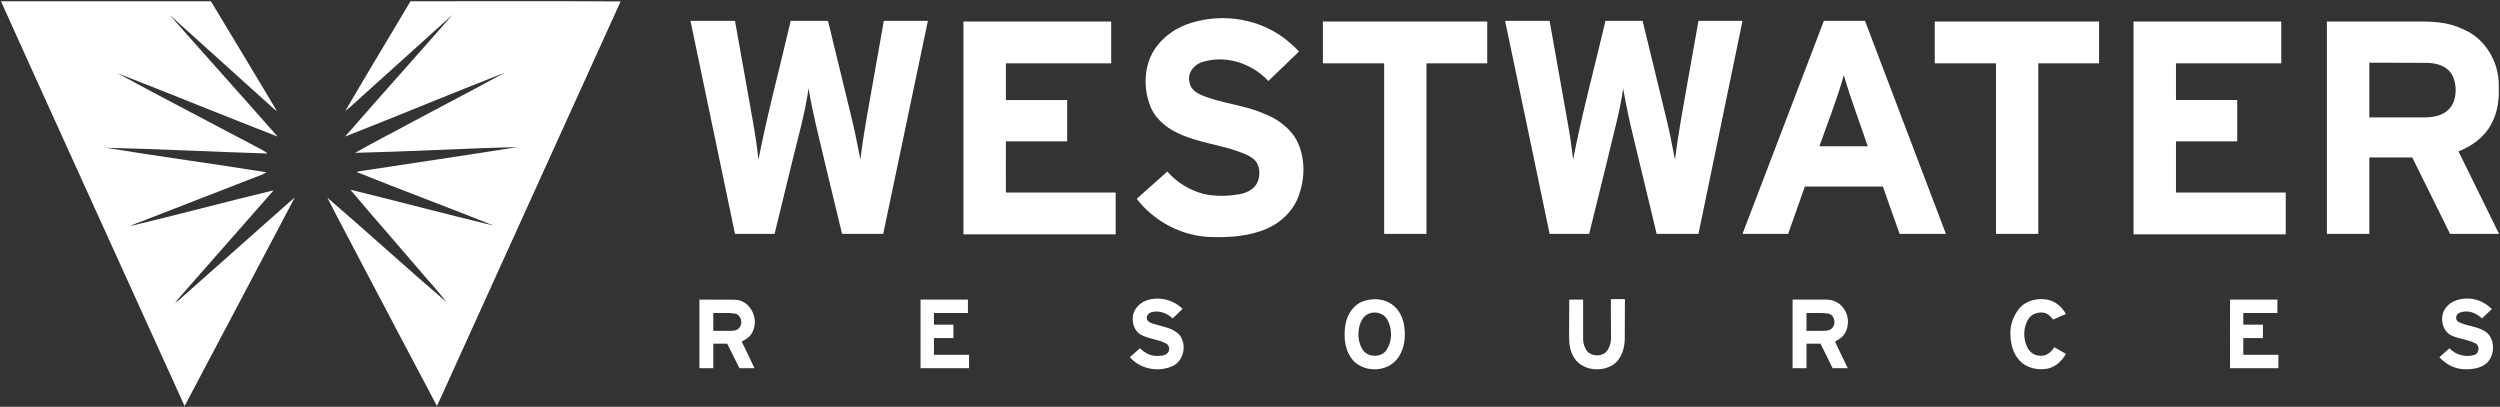 <svg version="1.2" xmlns="http://www.w3.org/2000/svg" viewBox="0 0 1567 255" width="1567" height="255">
	<rect x="0" y="0" width="1567" height="255" fill="#333333" stroke="none"/>
	<title>Westwater-svg</title>
	<style>
		.s0 { fill: #ffffff } 
	</style>
	<g id="#192e59ff">
		<path id="Layer" class="s0" d="m0.6 0.8c43.9 0 87.8 0 131.6 0 13.8 23 27.8 45.9 41.4 68.9q-1.3-0.9-2.5-2-32.3-29.1-64.7-58.3c22.4 25.5 45.2 50.7 67.6 76.2-33.6-13-66.8-26.7-100.4-39.7 27.8 15.1 55.9 29.6 83.8 44.4 3.5 2 7.2 3.4 10.3 5.9-33.8-1-67.6-2.8-101.4-3.6 33.5 5.5 67.2 10 100.7 15.4-2.1 1.4-4.5 2.1-6.8 3q-35.5 13.8-71 27.6c-2.5 1-5.1 1.8-7.5 3.1 30-7.2 59.8-15.2 89.8-22.4-20 22.9-40.2 45.7-60.2 68.5q-0.8 1-1.6 2.1 1.3-0.9 2.5-1.9 34.9-30.9 69.7-61.8 1.4-1.2 2.8-2.3c-22.9 43.6-46 87-69 130.6-26-57.1-51.9-114.2-77.8-171.3-12.4-27.5-25-54.9-37.3-82.4z"/>
	</g>
	<g id="#0e5dacff">
		<path id="Layer" class="s0" d="m257.3 0.8c43.9 0 87.8-0.2 131.7 0.1-38.4 84.5-76.7 169.1-115.1 253.6-15.9-29.9-31.6-59.9-47.4-89.8-7-13.6-14.4-27.1-21.3-40.8 25.1 21.6 49.6 44 74.7 65.5-5.7-7.5-12.3-14.4-18.3-21.6-14-16.4-28.2-32.5-42-48.9 29.9 7.3 59.8 15.3 89.8 22.5-28.5-11.5-57.4-22.1-85.9-33.6q1.3-0.4 2.7-0.6c32.7-5 65.5-9.8 98.2-15-33.9 0.8-67.9 2.8-101.8 3.6 11.8-6.8 24.1-12.9 36.1-19.5 19.2-10.2 38.5-20.3 57.6-30.7-33.4 13-66.6 26.9-100 40 22.3-25.6 45-50.8 67.3-76.3-18.8 16.9-37.5 33.8-56.3 50.7-3.6 3.2-7.1 6.7-10.9 9.6 13.4-23 27.3-45.9 40.9-68.8z"/>
	</g>
	<g id="#000000ff">
		<path id="Layer" fill-rule="evenodd" class="s0" d="m746.4 14.4c20.6-6.5 44.4-2.5 61 11.5 2.4 2 4.7 4.1 6.8 6.4q-9.6 9.3-19.2 18.5c-10.3-11.3-27.4-16.7-42-11.7-4.8 1.7-8.7 6.7-7.5 11.9 0.3 4.2 3.9 7.1 7.6 8.6 12.6 5.3 26.6 6.1 39.1 11.6 7.6 2.9 14.5 7.7 19.2 14.4 6.6 10.6 7 24.1 3.1 35.7-3 10-11 17.9-20.4 22-10.9 4.8-23.1 5.6-34.9 5.3-18.1-0.5-35.7-9.6-46.7-24 6.4-5.7 12.8-11.4 19.2-17.1 5.8 6.8 13.9 11.7 22.5 14 7.7 1.8 15.7 1.5 23.4 0.1 4.2-0.9 8.6-3.1 10.5-7.2 1.8-4 1.8-9.1-0.6-12.8-2.5-3.3-6.5-4.9-10.3-6.3-12.8-4.8-26.8-5.9-39.2-12-8-3.7-15.1-10.2-17.7-18.7-3.6-10.7-3-23.1 2.9-32.9 5.3-8.5 13.8-14.4 23.2-17.3zm-313.6-1.3q14 0 27.9 0 5.5 30.9 11 61.7c1.5 8.4 2.8 16.8 3.7 25.3 5.7-29.3 13.5-58 20.2-87q11.7 0 23.4 0c4.8 19.5 9.5 38.9 14.2 58.4 2.4 9.4 4.2 19 6.1 28.5 2.1-17.6 5.6-35.1 8.6-52.6q3-17.1 6.1-34.3 13.8 0 27.6 0-14 66.8-28 133.5-12.9 0-25.8 0-5.5-22.7-10.9-45.3c-3.6-15.2-7.5-30.4-10.1-45.9-2.3 16.4-7 32.2-10.8 48.2-3.5 14.3-7 28.7-10.5 43q-12.4 0-24.8 0c-9.3-44.5-18.6-89-27.9-133.5zm510.6 0q14 0 27.9 0 5.6 31.3 11.1 62.5c1.5 8.1 2.7 16.2 3.6 24.5 5.7-29.3 13.5-58 20.3-87q11.6 0 23.3 0 6.9 28.2 13.7 56.4c2.6 10.1 4.6 20.3 6.6 30.6 2.1-17.3 5.4-34.4 8.4-51.6 2.1-11.8 4.2-23.6 6.3-35.4q13.8 0 27.6 0-13.8 66.8-27.6 133.5-13.1 0-26.2 0c-4.7-19.4-9.3-38.8-14-58.2-2.7-10.9-5.1-21.9-7-32.9-2.2 15.5-6.7 30.7-10.2 46q-5.6 22.5-11.1 45.1-12.4 0-24.8 0c-9.2-44.5-18.6-89-27.9-133.5zm199.8 0c8.6 0 17.2 0 25.8 0 16.9 44.5 33.8 89 50.7 133.5-9.7 0-19.4 0-29 0-3.6-9.9-7-19.8-10.5-29.7q-24.5 0-48.9 0-5.3 14.8-10.5 29.7-14.3 0-28.6 0c17-44.5 34-89 51-133.5zm-2.8 78.6q15.1 0 30.3 0c-5-14.9-10.6-29.5-15-44.6-4.2 15.1-10.1 29.8-15.3 44.6zm-536.5-78.2q46.3 0 92.6 0 0 13.1 0 26.2-33 0-66 0 0 11.5 0 23c12.8 0 25.6 0.1 38.4 0 0 8.6 0 17.3 0 25.9q-19.2 0-38.4 0c0 10.7-0.1 21.4 0 32.1 22.9 0 45.8 0 68.8 0q0 13.1 0 26.2-47.7 0-95.4 0 0-66.7 0-133.4zm225.3 0c34.3 0 68.7 0 103 0q0 13.1 0 26.2-19 0-38.1 0 0 53.4 0 106.9-13.2 0-26.5 0 0-53.5 0-106.9-19.2 0-38.4 0 0-13.1 0-26.2zm383.5 0q51.5 0 103 0 0 13.1 0 26.2-19.1 0-38.1 0c0 35.6 0 71.3 0 106.9q-13.3 0-26.5 0c0-35.7 0-71.3 0-106.9q-19.2 0-38.4 0 0-13.1 0-26.2zm124.6 0q46.3 0 92.6 0 0 13.1 0 26.2-33 0-66 0c0 7.7 0 15.3 0 23q19.2 0 38.4 0 0 13 0 25.9c-12.8 0-25.6 0-38.4 0q0 16 0 32.1 34.4 0 68.8 0 0 13.1 0 26.2-47.7 0-95.4 0 0-66.7 0-133.4zm121.2 0c20 0 39.9 0 59.9 0 8.6 0 17.5 0.9 25.4 4.8 14 5.7 22.9 20.9 22.4 35.9 0.4 8.1-0.7 16.6-4.8 23.8-4.3 8.1-12.1 13.6-20.4 16.9 8.4 17.3 17 34.4 25.4 51.7-10.3 0-20.5 0-30.7 0q-11.9-23.9-23.7-47.9-13.5 0-26.9 0 0 24 0 47.9-13.3 0-26.6 0c0-44.4 0-88.7 0-133.1zm26.6 25.8q0 17.2 0 34.3c11.6 0 23.2 0 34.9 0 5.1-0.1 10.8-1 14.6-4.8 3.6-3.3 4.7-8.3 4.6-13-0.2-4.4-1.4-9.1-4.8-12.1-3.9-3.5-9.4-4.3-14.4-4.3-11.6-0.1-23.3 0-34.9-0.1z"/>
	</g>
	<g id="#57585cff">
		<path id="Layer" fill-rule="evenodd" class="s0" d="m716.6 189.2c8.1-4 18.3-1.9 24.6 4.4-2 2.1-4.1 4-6.2 6-3.4-3.3-8.3-5.2-13-4-1.8 0.4-3.5 2.1-3.2 4.2 0.7 2.3 3.3 2.9 5.3 3.5 5.2 1.6 11.1 2.3 15 6.4 4.9 5.7 3.2 15.7-3.4 19.4-9 4.5-20.8 2.5-27.5-5.2q3.2-2.8 6.3-5.6c2.8 2.7 6.4 4.8 10.4 4.8 2.4-0.1 5.3 0.1 7-1.9 1.5-1.6 1.2-4.6-0.8-5.8-5.1-2.9-11.4-2.8-16.5-5.9-3.1-2-4.6-5.8-4.6-9.5-0.3-4.5 2.8-8.6 6.6-10.8zm293.1-1.7q4.4-0.1 8.8 0c-0.1 8.4 0 16.8-0.1 25.2-0.1 6.2-2.4 13-7.9 16.3-7.4 4.3-18.5 3.1-23.5-4.3-2.8-3.9-3.5-8.8-3.5-13.5 0.1-7.8 0-15.6 0.1-23.4q4.3 0 8.7 0 0 12.1 0 24.2c-0.1 2.3 0.5 4.6 1.6 6.7 2.4 5.2 11.1 5.4 13.9 0.5 1.3-2.2 2-4.7 2-7.2-0.1-8.2-0.1-16.4-0.1-24.5zm255.9 5.9c4.3-5.1 11.6-6.8 18-5.5 4.9 1 8.9 4.6 11.3 8.9-2.7 1.2-5.3 2.3-8 3.5-1.5-1.9-3.3-3.9-5.9-4.3-3.3-0.5-7.3 0.6-9.3 3.5-3.4 5.1-3.8 11.9-1.3 17.5 1.3 3.1 4.2 5.8 7.7 5.9 4 0.7 7.6-1.9 9.5-5.3q3.6 2.1 7.3 4.2c-2.3 4.3-6.1 7.8-10.8 9.1-6.5 1.5-14-0.1-18.5-5.2-4.1-4.6-5.5-10.9-5.5-16.9-0.1-5.6 2.1-11 5.5-15.4zm267.7-0.8c2.7-3.5 7.1-5 11.3-5.4 6.4-0.7 12.8 2 17.3 6.5q-3.1 3-6.2 5.9c-3.6-3.6-9.3-5.7-14.2-3.5-2.4 1-2.8 4.6-0.3 5.8 5.3 2.6 11.5 2.6 16.5 5.8 6.5 4.3 6.3 14.8 1 19.9-4 3.5-9.7 4-14.7 3.8-5.8-0.3-11.1-3.3-15-7.5q3.1-2.8 6.3-5.6c4 4.2 10.3 5.9 15.8 4.1 2.9-1 3.4-5.6 0.6-7.1-4.3-2.4-9.3-2.7-13.9-4.5-7.2-2.3-9.3-12.7-4.5-18.2zm-1094.9-4.8c7.6 0.1 15.2-0.1 22.8 0.1 9.1 0.6 14.5 11.6 10.7 19.6-1.1 3.2-4.1 5.1-7 6.6 2.7 5.5 5.4 11.1 8 16.7q-4.7 0-9.4 0c-2.5-5.1-5.1-10.2-7.7-15.4q-4.3 0-8.7 0 0 7.7 0 15.4-4.4 0-8.7 0 0-21.5 0-43zm8.7 8.4q0 5.6 0 11.2c3.6-0.1 7.3 0 11 0 1.9-0.1 4.2-0.3 5.4-2.1 2.4-2.9 0.9-8.2-3-8.8-4.5-0.6-9-0.2-13.4-0.3zm129.9-8.4q14.8 0 29.7 0 0 4.2 0 8.4c-7.1 0-14.2 0-21.3 0q0 3.6 0 7.3 6.1 0 12.2 0 0 4.2 0 8.4-6.1 0-12.2 0 0 5.2 0 10.5c7.3 0 14.7 0 22 0q0 4.2 0 8.4-15.2 0-30.4 0c0-14.3 0-28.7 0-43zm278.1 0.8c5.6-1.8 12.2-1.4 17.1 2 4.7 3.1 7.3 8.6 8 14.1 1 7.1 0 15.1-4.8 20.7-6.5 7.8-19.8 8.1-26.9 0.9-5.6-6-6.5-15-5.2-22.7 1-6.6 5.3-13 11.8-15zm3.1 7.9c-1.9 0.7-3.6 2.2-4.5 4-2.4 4.1-2.7 9.2-1.7 13.7 0.8 2.9 2.1 6 4.9 7.6 4 2.2 9.8 1.4 12.3-2.6 3.5-5.6 3.6-13.1 0.4-18.8-2.1-4-7.4-5.5-11.4-3.9zm265.4 34.3c0-14.3 0-28.7 0-43q10.6 0 21.2 0c4.1 0 8.4 1.9 10.7 5.4 4.6 5.8 3.5 16.1-3.3 19.7q-1.1 0.6-2 1.2c2.6 5.6 5.3 11.1 8 16.7q-4.8 0-9.5 0-3.8-7.7-7.6-15.4-4.4 0-8.8 0 0 7.7 0 15.4-4.3 0-8.7 0zm8.7-34.6q0 5.6 0 11.2c3.9-0.1 7.8 0.1 11.7-0.1 1.8 0 3.9-0.6 4.9-2.3 2.1-3 0.6-8-3.2-8.5-4.4-0.6-8.9-0.2-13.4-0.3zm265.5-8.4c9.9 0 19.8 0 29.7 0q-0.1 4.2 0 8.4c-7.2 0-14.3 0-21.4 0q0 3.7 0 7.3 6.1 0 12.3 0 0 4.2 0 8.4-6.2 0-12.3 0 0 5.2 0 10.5c7.4 0 14.7 0 22 0q0 4.2 0 8.4-15.2 0-30.3 0c0-14.3-0.1-28.7 0-43z"/>
	</g>
</svg>